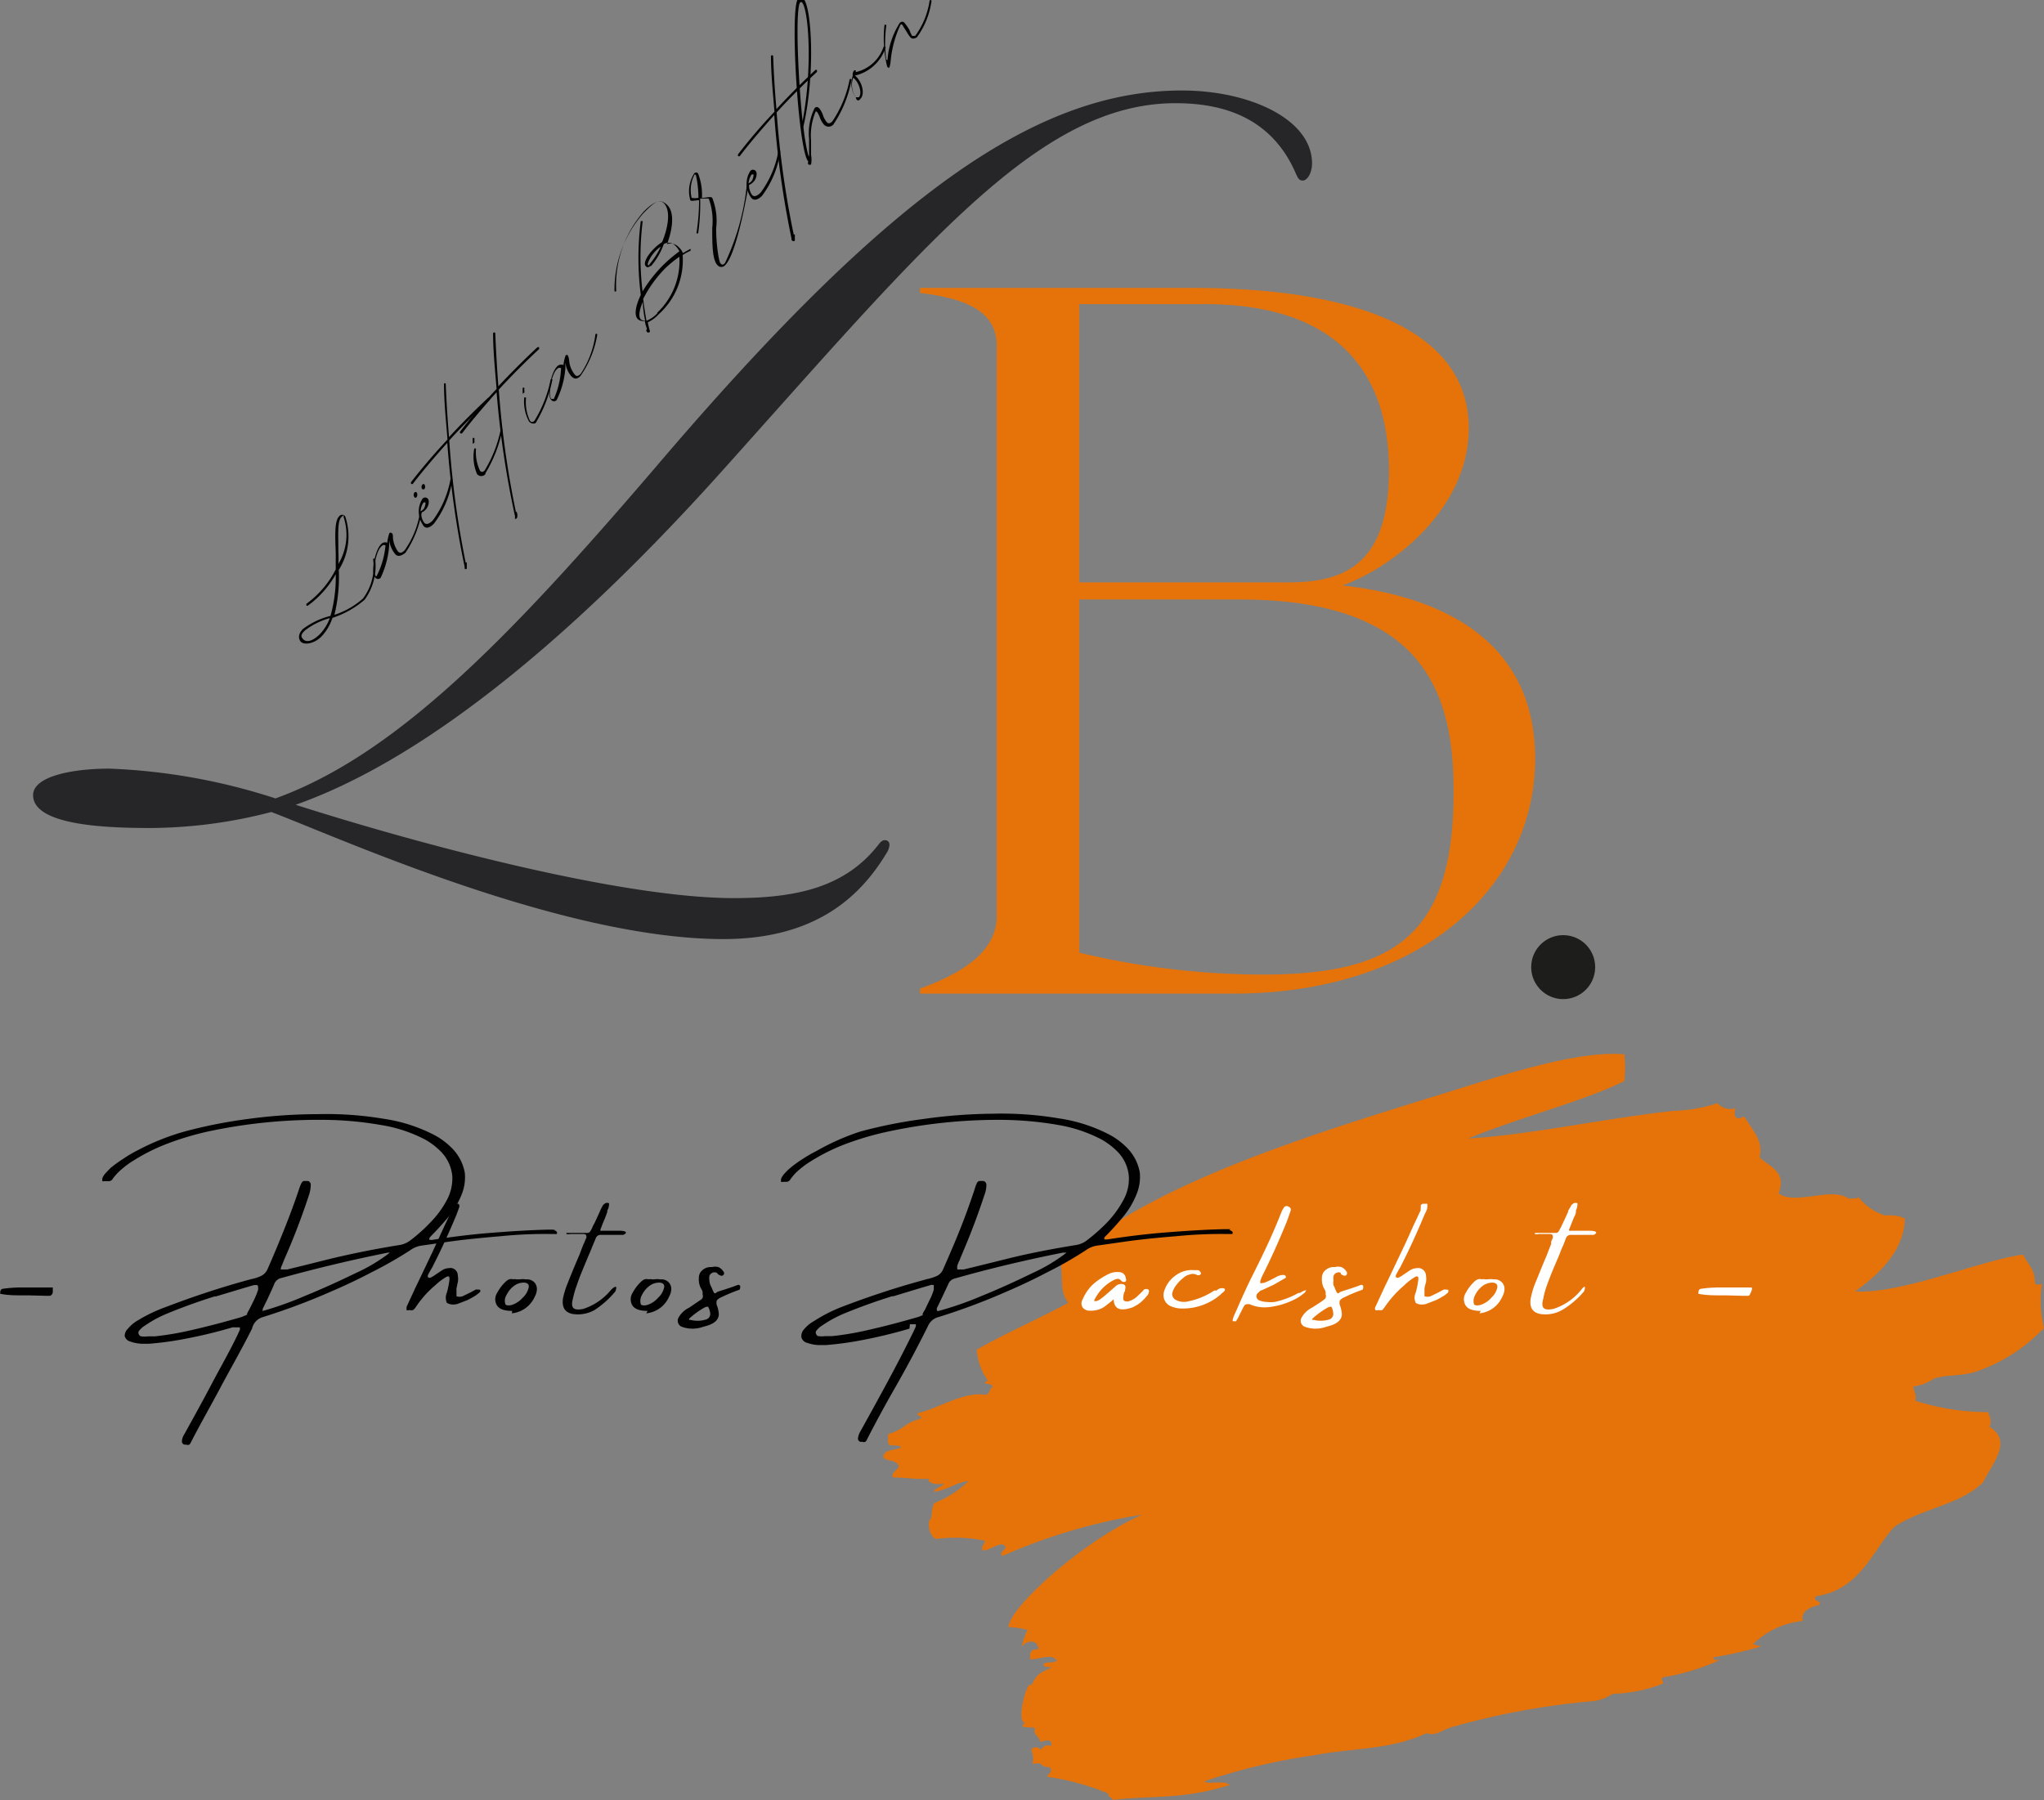 <svg id="Calque_1" data-name="Calque 1" xmlns="http://www.w3.org/2000/svg" viewBox="0 0 93.27 82.16"><rect x="0" y="0" width="93.27" height="82.16" fill="#808080" stroke="none"/><defs><style>.cls-1{fill:#e67309;}.cls-2{fill:#010101;}.cls-3{fill:#262629;}.cls-4{fill:#fff;}.cls-5{fill:#1d1d1b;}</style></defs><path class="cls-1" d="M91.73,70.29c.55-.21,1.28-.11,1.91-.32a7.71,7.71,0,0,0,3.13-2,5.16,5.16,0,0,1-.1-2c-.1,0-.3.09-.32-.11,0-.56-.29-.77-.54-1.24-2,.28-5.54,1.81-7.66,1.68,1.31-.93,2.24-2,2.27-3.33a1.64,1.64,0,0,0-.88-.13A2.45,2.45,0,0,1,88.31,62c-.21.13-.25,0-.43.08-.78-.59-2.42.31-3.22-.25.37-1-.37-1.18-.87-1.65.18-.75-.27-1.15-.69-1.86-.51.24-.47-.14-.41-.38a.78.78,0,0,1-.82-.23,7.08,7.08,0,0,1-2,.35c-3,.32-6.7,1.12-9.38,1.26,2.46-1,5.32-1.72,7.13-2.62a5.57,5.57,0,0,0,0-1.22c-2-.17-5,.77-7.77,1.64-6.47,2-14.27,4.35-17.94,8,.1.54-.06,1.23.34,1.7-1.34.73-2.88,1.39-4.18,2.14a2.73,2.73,0,0,0,.51,1.41c-.43.23.23.06.21.3-.19.09-.06.29-.33.35-1-.16-2.09.61-3.1.84,0,.16.33.14.1.27-.67.16-.75.51-1.42.67a1.47,1.47,0,0,0,0,.47c.1.12.68,0,.53.18-.36.12-.77.08-.76.43.2.21.6.07.71.42-.09.17-.36.27-.28.49.57,0,1.08.1,1.68.06-.18.1.15.32.63.22,0,.17-.45.19-.41.38.71-.14.9-.4,1.56-.5a4.59,4.59,0,0,1-1.55,1c-.16.22-.1.51-.18.75-.15,0-.14.71.24.9a6.65,6.65,0,0,1,2.24.08c0,.14-.2.23-.12.43.23.08.8-.4,1-.22s-.27.24-.1.49a25.75,25.75,0,0,1,6.39-1.89c-2.57,1.12-6,4.14-6.11,5.13a4.15,4.15,0,0,1,.88.13,2.78,2.78,0,0,0-.27.78c.16-.28.72-.41.77.1-.39,0-.39.16-.39.45.4.05,1-.3,1.22.08-.26.15-.36,0-.6.14,0,.25.25.06.34.18-.71.3-.67.41-.9.8-.2-.32-.71,1.72-.29,1.69-.35.35.31.15.47.28-.15.26.18.33.22.6.18,0,.54-.21.52.18-.35,0-.24-.06-.48.18a.3.3,0,0,0-.45,0,1,1,0,0,1,.06.66c.64-.11.19.11.79.15.18.22-.09.28-.12.43a11.68,11.68,0,0,1,2.78.76c0,.22.18.13.2.3,1.91-.22,3.16,0,5.35-.68-.26-.25-1,0-1.16-.17a28.23,28.23,0,0,1,5.08-1.2c1.7-.33,3.39-.22,5.07-1,.4.16.72-.15,1.1-.26A34.2,34.2,0,0,1,76.19,85a2,2,0,0,0,.89-.33,7,7,0,0,0,2.31-.47c0-.11-.13-.23,0-.29A9.93,9.93,0,0,0,82,83.11c-.1,0-.31.08-.32-.11a16.13,16.13,0,0,0,2.21-.51,1.67,1.67,0,0,1-.4-.09,3.8,3.8,0,0,1,2.27-1.06c-.08-.36.18-.6.75-.73.16-.22-.33-.13-.15-.4,2-.27,2.6-2.1,3.54-3.12a1.53,1.53,0,0,1,.22-.16C91.43,76.15,93,76,94,75c.38-.82,1.38-1.86.27-2.53.12-.17.06-.4-.06-.66a11,11,0,0,1-3.32-.52c.11-.25-.12-.51-.06-.66A2,2,0,0,0,91.73,70.29Z" transform="translate(-3.5 -7.36)"/><path class="cls-2" d="M20.14,34.73a2.63,2.63,0,0,0,.48-1.86v0a.06.06,0,0,0-.09,0,.09.09,0,0,0,0,.05,2.41,2.41,0,0,1-.47,1.76,3.62,3.62,0,0,1-1.3.74,7.25,7.25,0,0,0,.2-2.05,2.87,2.87,0,0,0,.29-2.45.17.17,0,0,0-.27,0c-.22.21-.19.88-.16,1.67,0,.24,0,.5,0,.76a4.46,4.46,0,0,1-1.34,1.57h0s0,0,0,.08a.09.09,0,0,0,.07,0,4.48,4.48,0,0,0,1.27-1.43,6.47,6.47,0,0,1-.24,1.9,3.49,3.49,0,0,0-1.26.6c-.2.2-.23.43-.09.58s.58.11.93-.23a2.26,2.26,0,0,0,.51-.86A4.26,4.26,0,0,0,20.14,34.73Zm-1.2-1.63a4.79,4.79,0,0,0,0-.55c0-.79-.05-1.41.14-1.59s.07,0,.1,0A2.59,2.59,0,0,1,18.94,33.1Zm-.84,3.2c-.31.31-.6.4-.76.24s-.07-.26.08-.41a3.3,3.3,0,0,1,1.13-.56A2.15,2.15,0,0,1,18.1,36.3Z" transform="translate(-3.5 -7.36)"/><path class="cls-2" d="M22,32.59a4.72,4.72,0,0,0,.74-1.84.08.08,0,0,0,0-.05s-.05,0-.07,0,0,0,0,0a4.06,4.06,0,0,1-.71,1.78c-.12.12-.21.14-.3.05a1.29,1.29,0,0,1-.23-.62c0-.12,0-.19-.06-.22a.07.07,0,0,0-.1,0s-.07.17-.1.44a.25.25,0,0,0-.3.09c-.24.24-.48,1.27-.24,1.51a.16.16,0,0,0,.24,0,4.17,4.17,0,0,0,.39-1.47c0-.1,0-.19,0-.24s0-.05,0,0a1.24,1.24,0,0,0,.25.6C21.62,32.78,21.78,32.76,22,32.59Zm-1.27,1.07s-.06,0-.08,0c-.17-.17,0-1.12.24-1.35.08-.08.12-.09.2-.06A3.72,3.72,0,0,1,20.68,33.66Z" transform="translate(-3.5 -7.36)"/><path class="cls-2" d="M22.41,29.84a.18.18,0,0,0,0,.21.06.06,0,0,0,.1,0,.2.2,0,0,0,0-.22A.08.08,0,0,0,22.41,29.84Zm.36-.36a.17.17,0,0,0,0,.21s.07,0,.09,0a.19.19,0,0,0,0-.23A.08.08,0,0,0,22.77,29.48Zm.53,1.78a4.37,4.37,0,0,0,.84-2s0,0,0-.05a.05.05,0,0,0-.08,0s0,0,0,0a4.51,4.51,0,0,1-.81,1.9c-.16.16-.29.21-.39.11a.74.74,0,0,1-.14-.46.52.52,0,0,0,.21-.15c.13-.13.18-.4.09-.49a.16.16,0,0,0-.24,0,1.08,1.08,0,0,0,0,1.17C22.89,31.52,23.1,31.47,23.3,31.26Zm-.48-.66a.5.5,0,0,1-.13.1.77.77,0,0,1,.14-.41s.06,0,.08,0S22.9,30.52,22.82,30.6Z" transform="translate(-3.5 -7.36)"/><path class="cls-2" d="M24.8,33.31s0-.13,0-.22,0-.06-.05-.05A41.9,41.9,0,0,1,24,27.46c.59-.65,1.22-1.27,1.84-1.85,0,0,0-.06,0-.08a.06.06,0,0,0-.08,0c-.61.57-1.21,1.17-1.77,1.78-.07-.83-.12-1.64-.15-2.44l0,0a.05.05,0,0,0-.08,0,.08.08,0,0,0,0,0c0,.83.09,1.68.16,2.55-.61.65-1.18,1.32-1.66,1.94a.08.08,0,0,0,0,.08.06.06,0,0,0,.08,0h0c.45-.59,1-1.23,1.57-1.87a42.73,42.73,0,0,0,.79,5.65l0,.06v0C24.71,33.34,24.75,33.36,24.8,33.31Z" transform="translate(-3.5 -7.36)"/><path class="cls-2" d="M25.15,27.56s0,0,0,0v-.05a1.25,1.25,0,0,1,0-.15s0,0,0,0a.06.06,0,0,0-.08,0,.08.08,0,0,0,0,.05s0,.1,0,.15v.06s0,0,0,0S25.12,27.58,25.15,27.56Zm.5,1.4A6.26,6.26,0,0,0,26.42,27a.06.06,0,0,0,0-.05,0,0,0,0,0-.07,0l0,0a5.8,5.8,0,0,1-.74,1.89c-.08.07-.14.08-.21,0a2,2,0,0,1-.18-1,.09.09,0,0,0,0,0,.06.06,0,0,0-.08,0,.05.05,0,0,0,0,0A2,2,0,0,0,25.27,29,.25.25,0,0,0,25.65,29Z" transform="translate(-3.5 -7.36)"/><path class="cls-2" d="M27.09,31a.35.35,0,0,0,0-.23s0-.06-.05-.05a41.9,41.9,0,0,1-.78-5.58c.59-.64,1.22-1.27,1.84-1.85,0,0,0-.06,0-.08s-.06,0-.08,0c-.61.57-1.21,1.17-1.78,1.78-.06-.83-.11-1.64-.14-2.43a.06.06,0,0,0-.1,0l0,0c0,.83.09,1.68.16,2.55a25,25,0,0,0-1.66,1.94.06.06,0,0,0,0,.08.07.07,0,0,0,.09,0h0c.45-.59,1-1.23,1.57-1.87A42.73,42.73,0,0,0,27,30.92L27,31v0C27,31.05,27,31.08,27.09,31Z" transform="translate(-3.5 -7.36)"/><path class="cls-2" d="M27.43,25.27s0,0,0-.05v0a.47.47,0,0,1,0-.15l0,0a.05.05,0,0,0-.08,0s0,0,0,.05a1.31,1.31,0,0,0,0,.15v.06s0,0,0,0S27.41,25.29,27.43,25.27Zm.51,1.4a6.16,6.16,0,0,0,.77-2,.06.06,0,0,0,0,0s-.05,0-.08,0l0,0a5.8,5.8,0,0,1-.74,1.89c-.08.08-.14.08-.21,0a2,2,0,0,1-.18-1,.09.09,0,0,0,0-.05.06.06,0,0,0-.08,0s0,0,0,0a1.94,1.94,0,0,0,.21,1.07A.25.25,0,0,0,27.94,26.67Z" transform="translate(-3.5 -7.36)"/><path class="cls-2" d="M30,24.5a4.57,4.57,0,0,0,.75-1.84.17.17,0,0,0,0-.05.06.06,0,0,0-.08,0s0,0,0,0A4.19,4.19,0,0,1,30,24.42c-.12.12-.21.14-.3,0a1.17,1.17,0,0,1-.23-.62.68.68,0,0,0-.06-.22.07.07,0,0,0-.1,0s-.07.18-.1.44a.26.26,0,0,0-.31.09c-.24.24-.48,1.27-.24,1.51a.16.16,0,0,0,.24,0,4,4,0,0,0,.4-1.47,2.35,2.35,0,0,1,0-.24s0-.05,0,0a1.2,1.2,0,0,0,.25.6C29.71,24.69,29.86,24.67,30,24.5Zm-1.26,1.07s-.06,0-.08,0c-.17-.17,0-1.11.24-1.35.08-.08.12-.09.2-.06A3.72,3.72,0,0,1,28.77,25.57Z" transform="translate(-3.5 -7.36)"/><path class="cls-2" d="M33.15,22.51a.07.07,0,0,0,0-.06,3.54,3.54,0,0,1-.09-.38,1.51,1.51,0,0,0,.49-.36A3.32,3.32,0,0,0,34.65,19s0,0,0,0a2.37,2.37,0,0,1,.35-.19h0a.07.07,0,0,0,0-.09H35l-.34.19s0,0,0,0a.68.68,0,0,0-.18-.26.51.51,0,0,0-.54-.15s0,0,0,0c.25-.68.36-1.45,0-1.79s-.59-.11-1.07.37a5.27,5.27,0,0,0-1.33,3.57s0,0,0,0a.06.06,0,0,0,.08,0,.05.05,0,0,0,0,0A5.07,5.07,0,0,1,32.89,17c.43-.43.73-.54.9-.37.33.33.2,1.12-.08,1.78,0,0,0,0,0,0a2.29,2.29,0,0,0-.36.29c-.33.33-.5.67-.39.8s.17,0,.25,0a3.17,3.17,0,0,0,.58-1l0,0a.42.42,0,0,1,.53.08.83.83,0,0,1,.18.25s0,0,0,0a7.08,7.08,0,0,0-.68.57,6.31,6.31,0,0,0-1,1.26,13.23,13.23,0,0,1,0-3.15.07.07,0,0,0,0-.06s0,0-.08,0l0,0a13.25,13.25,0,0,0,0,3.37c-.24.5-.31.92-.14,1.1a.35.35,0,0,0,.33.08c0,.14.06.26.09.38s0,0,0,0A.08.08,0,0,0,33.15,22.51Zm0-3.07s-.07.06-.09,0,.11-.38.37-.64a1.24,1.24,0,0,1,.22-.18A3.38,3.38,0,0,1,33.12,19.44Zm.36,2.2A1.38,1.38,0,0,1,33,22q-.09-.48-.15-1a5.66,5.66,0,0,1,1-1.39,5.21,5.21,0,0,1,.65-.53s0,0,0,0A3.24,3.24,0,0,1,33.48,21.64Zm-.54.34c-.37.07-.36-.32-.14-.84A5.26,5.26,0,0,0,32.94,22Z" transform="translate(-3.5 -7.36)"/><path class="cls-2" d="M36.6,19.45c.43-.43.86-2.45,1.06-3.67a.11.11,0,0,0,0,0,.05.05,0,0,0-.08,0s0,0,0,0a10.89,10.89,0,0,1-1,3.59c-.09.09-.14.09-.21,0s-.2-.92-.19-1.61A2.8,2.8,0,0,0,36,16.39c-.08-.08-.24,0-.47,0a2.62,2.62,0,0,0-.18-1.12.12.12,0,0,0-.17,0A1.51,1.51,0,0,0,35,16.5c.07.06.19,0,.4,0A9.82,9.82,0,0,1,35.28,18a.07.07,0,0,0,0,0,.06.06,0,0,0,.08,0l0,0a9.75,9.75,0,0,0,.09-1.58c.24,0,.34,0,.39,0A3,3,0,0,1,36,17.77c0,.69,0,1.44.23,1.68A.23.23,0,0,0,36.6,19.45Zm-1.23-3.06a.81.81,0,0,1-.31,0,1.53,1.53,0,0,1,.13-1.06,0,0,0,0,1,.06,0A4.7,4.7,0,0,1,35.37,16.39Z" transform="translate(-3.5 -7.36)"/><path class="cls-2" d="M38.27,16.3a4.37,4.37,0,0,0,.83-2,0,0,0,0,0,0-.05.05.05,0,0,0-.08,0v0a4.51,4.51,0,0,1-.81,1.9c-.17.16-.29.21-.39.11a.74.74,0,0,1-.14-.46.52.52,0,0,0,.21-.15c.13-.13.18-.4.09-.49a.16.16,0,0,0-.24,0,1.08,1.08,0,0,0,0,1.17C37.86,16.55,38.07,16.5,38.27,16.3Zm-.48-.67a.5.5,0,0,1-.13.1.77.77,0,0,1,.14-.41s.06,0,.08,0S37.87,15.55,37.79,15.63Z" transform="translate(-3.5 -7.36)"/><path class="cls-2" d="M39.77,18.34s0-.13,0-.22,0-.06-.05-.05a41.9,41.9,0,0,1-.78-5.58c.59-.65,1.22-1.27,1.84-1.85,0,0,0-.06,0-.08a.06.06,0,0,0-.08,0c-.61.57-1.21,1.17-1.77,1.78q-.11-1.24-.15-2.43a.06.06,0,0,0-.1,0l0,0c0,.83.09,1.68.16,2.55a25,25,0,0,0-1.66,1.94.08.08,0,0,0,0,.08.06.06,0,0,0,.08,0h0c.45-.59,1-1.23,1.57-1.87a42.73,42.73,0,0,0,.79,5.65l0,.06v0C39.68,18.37,39.72,18.39,39.77,18.34Z" transform="translate(-3.5 -7.36)"/><path class="cls-2" d="M40.51,14.86a1.08,1.08,0,0,0,0-.42c0-.17,0-.4,0-.65a2.82,2.82,0,0,1,.21-1.34s0,0,.05,0a1.1,1.1,0,0,1,.14.27,1.07,1.07,0,0,0,.18.32.29.29,0,0,0,.44,0,5.42,5.42,0,0,0,.82-2,.06.06,0,0,0,0-.06.06.06,0,0,0-.08,0l0,0a5.14,5.14,0,0,1-.79,1.92c-.11.11-.2.12-.28,0a1,1,0,0,1-.15-.29,1,1,0,0,0-.17-.31q-.12-.11-.21,0a2.59,2.59,0,0,0-.25,1.41c0,.24,0,.47,0,.65s0,.2-.06,0a9.91,9.91,0,0,1-.2-1.22c.56-2.46.37-5.49,0-5.84a.15.15,0,0,0-.24,0c-.39.38,0,7,.47,7.44A.07.07,0,0,0,40.51,14.86Zm-.39-2c-.22-2.08-.33-5.17-.1-5.4,0,0,0,0,.07,0C40.41,7.8,40.58,10.52,40.12,12.9Z" transform="translate(-3.5 -7.36)"/><path class="cls-2" d="M42.76,11.87c.23-.22.07-.82-.25-1.06,0,0,0,0,0,0a1.92,1.92,0,0,0,1.39-1.25.06.06,0,0,0,0-.07s0,0-.08,0l0,0a1.74,1.74,0,0,1-1.27,1.16s0,0,0,0,0,0,0,0,0-.05,0-.07a.06.06,0,0,0-.08,0s0,0,0,0a.38.38,0,0,0-.06.13l0,0s0,.07,0,.11,0,0,0,0a1.09,1.09,0,0,0,.15,1C42.57,11.94,42.68,12,42.76,11.87Zm-.07-.07s-.09,0-.14,0a1,1,0,0,1-.12-.89C42.69,11.08,42.86,11.63,42.69,11.8Z" transform="translate(-3.5 -7.36)"/><path class="cls-2" d="M44.08,10.45a1.22,1.22,0,0,0,.06-.29,5,5,0,0,1,.45-1.67.05.05,0,0,1,.08,0s.11.18.19.3a1.74,1.74,0,0,0,.18.27c.08.09.2.07.3,0A3.63,3.63,0,0,0,46,7.44a.06.06,0,0,0,0-.06.06.06,0,0,0-.08,0l0,0A3.58,3.58,0,0,1,45.26,9c-.06,0-.1,0-.14,0A1.57,1.57,0,0,1,45,8.73a2.25,2.25,0,0,0-.23-.33c-.06-.07-.14-.06-.21,0A3.62,3.62,0,0,0,44,10.08c0,.06,0,0-.06,0a5.87,5.87,0,0,1,0-1.53.17.17,0,0,0,0-.05.06.06,0,0,0-.08,0s0,0,0,0a5.49,5.49,0,0,0,.12,1.89A.09.09,0,0,0,44.08,10.45Z" transform="translate(-3.5 -7.36)"/><path class="cls-1" d="M64.76,34.08c2.3-.83,5.76-3.5,5.76-7.18,0-4.47-5.16-6.4-12.61-6.4H45.48v.23c1.89.23,3.5.74,3.5,2.39V49.17c0,1.65-1.61,2.62-3.5,3.31v.23H59.75c8.65,0,13.8-4.92,13.8-10.72C73.55,37.34,70.38,34.72,64.76,34.08Zm-6.3-12.84c6.16,0,8.42,3.22,8.42,7.59s-2.12,5.11-4.6,5.11H52.75V21.24Zm2.67,30.6a36.18,36.18,0,0,1-8.38-1V34.72h7.32c8.65,0,9.76,4.55,9.76,8.79C69.83,50,67.16,51.84,61.13,51.84Z" transform="translate(-3.5 -7.36)"/><path class="cls-3" d="M57.43,11.49C50.76,11.49,44.09,16.27,34,28c-6.82,8-12.18,13.72-17.93,15.8a27.79,27.79,0,0,0-7.58-1.36c-1.65,0-3.48.34-3.48,1.21,0,1.4,3.43,1.5,5.36,1.5a22.16,22.16,0,0,0,5.51-.73c2.95,1.11,13.24,5.8,20.63,5.8,4.4,0,6.38-2.13,7.49-4,.09-.19.14-.39,0-.48s-.29,0-.39.14c-1.5,1.94-3.67,2.47-6.62,2.47-5.17,0-14.4-2.47-20-4.26C22.59,42.12,29.21,36.9,36.32,29,45.74,18.5,50.91,12.07,57.14,12.07c1.88,0,4.06.48,5.27,2.75.29.54.29.78.53.78s.43-.39.43-.78C63.37,12.8,60.52,11.49,57.43,11.49Z" transform="translate(-3.5 -7.36)"/><path class="cls-2" d="M4.8,66.48H4.51c-.3,0-.62,0-1-.07,0,0,0,0,0,0h0a0,0,0,0,1,0-.05q0-.16.12-.18a5.9,5.9,0,0,1,.83-.06H5.91s0,.08,0,.19-.07.17-.12.19H5.58Z" transform="translate(-3.5 -7.36)"/><path class="cls-2" d="M28.76,63.5a.31.31,0,0,1,.14.07.09.09,0,0,1,0,.11.1.1,0,0,1-.07,0h-.21a20.28,20.28,0,0,0-2.27.1c-.95.08-1.71.16-2.29.24l-1.33.19h0a1.15,1.15,0,0,0-.51.21,18.31,18.31,0,0,1-1.75,1c-.61.32-1.22.61-1.85.88a29.3,29.3,0,0,1-3.12,1.17A.71.71,0,0,0,15,68c-.47.94-1,1.86-1.48,2.76s-.89,1.61-1.31,2.43v0a.26.26,0,0,1-.07.1.16.16,0,0,1-.15,0,.15.15,0,0,1-.19-.14.65.65,0,0,1,.11-.33s0,0,0,0c.42-.76.84-1.52,1.24-2.28S14,69,14.36,68.24l.09-.2a.42.42,0,0,1,0-.1l-.1,0-.18,0-.06,0a21.66,21.66,0,0,1-2.25.54,13.94,13.94,0,0,1-1.58.21h-.23a1.8,1.8,0,0,1-.6-.1.36.36,0,0,1-.26-.25A.45.45,0,0,1,9.34,68a1.61,1.61,0,0,1,.47-.39A7,7,0,0,1,11.1,67c1.2-.46,2.41-.86,3.64-1.2l.22-.06a1.89,1.89,0,0,0,.44-.14.61.61,0,0,0,.31-.32c.26-.59.51-1.19.75-1.79s.47-1.21.68-1.84v0a1.79,1.79,0,0,1,.13-.32.27.27,0,0,1,.08-.07h.2a.17.17,0,0,1,.13.16,1.51,1.51,0,0,1-.08.48v0q-.39,1.19-.87,2.34c-.09.22-.18.42-.27.63l-.09.23a.42.42,0,0,0-.06.2s0,0,.08,0l.16,0,.05,0,.7-.17,1.28-.32c1.05-.25,2.1-.46,3.17-.63a1.1,1.1,0,0,0,.5-.23,7.22,7.22,0,0,0,.89-.8,4.39,4.39,0,0,0,.74-1,2.1,2.1,0,0,0,.26-1.1,1.85,1.85,0,0,0-.52-1.13,3.27,3.27,0,0,0-.72-.55,6.59,6.59,0,0,0-2.05-.67,15.69,15.69,0,0,0-2.55-.23A24.11,24.11,0,0,0,13,59a13.23,13.23,0,0,0-2,.61,8.5,8.5,0,0,0-1.41.72,3.68,3.68,0,0,0-.51.37,2.63,2.63,0,0,0-.43.45.21.21,0,0,1-.19.12H8.24a.12.12,0,0,1-.07,0,.17.17,0,0,1,0-.07.13.13,0,0,1,0-.06.72.72,0,0,1,.16-.25l.21-.22a6.25,6.25,0,0,1,.61-.44,5.76,5.76,0,0,1,.63-.37A10.82,10.82,0,0,1,11.93,59a22.24,22.24,0,0,1,2.88-.57A23.88,23.88,0,0,1,18,58.21a15.73,15.73,0,0,1,3,.21,7.26,7.26,0,0,1,2.37.77,3.28,3.28,0,0,1,.79.61,2.13,2.13,0,0,1,.55,1.09,2.08,2.08,0,0,1-.15,1,3.83,3.83,0,0,1-.59,1c-.26.31-.51.59-.78.86l-.09.1a.16.16,0,0,0,0,.1s0,0,.12,0c.89-.14,1.77-.25,2.65-.32s1.78-.13,2.68-.15h.3Zm-14,3.85a1.81,1.81,0,0,1,.1-.2q.12-.23.24-.48a3.5,3.5,0,0,0,.18-.45c0-.13,0-.2-.06-.21l-.13,0h0l-.51.15-1.23.37-.06,0q-1.09.34-2.16.78a5.26,5.26,0,0,0-1,.54,1,1,0,0,0-.3.27.17.17,0,0,0,0,.13.19.19,0,0,0,.1.1,1.27,1.27,0,0,0,.34,0h.31a13.55,13.55,0,0,0,1.55-.26c.8-.18,1.6-.39,2.39-.62h0l.17-.07A.32.32,0,0,0,14.79,67.35Zm.67-.14a15.41,15.41,0,0,0,1.95-.69c.81-.33,1.6-.69,2.36-1.06a7.75,7.75,0,0,0,1.55-.93H21.2q-2.49.5-4.94,1.18A.46.46,0,0,0,16,66c-.09.21-.19.42-.28.62l-.23.47a.24.24,0,0,0,0,.08A.11.11,0,0,0,15.46,67.21Z" transform="translate(-3.5 -7.36)"/><path class="cls-2" d="M25.37,66.36l-.14.11a3.63,3.63,0,0,1-.41.23l-.44.17c-.25.07-.41,0-.49-.05a.58.58,0,0,1,0-.46,3.85,3.85,0,0,0,.12-.6c0-.13,0-.17-.13-.13a2.73,2.73,0,0,0-.52.39,4.63,4.63,0,0,0-.89,1,.49.49,0,0,1-.12.13.29.29,0,0,1-.17,0,.16.16,0,0,1-.13,0s0-.08,0-.14l.43-.93c.26-.53.51-1.07.76-1.59l.55-1.2c.11-.23.22-.46.32-.7l0-.06,0-.08a.59.59,0,0,1,0-.08.27.27,0,0,1,.08-.07l.12,0h.1a.13.13,0,0,1,.05.06.22.22,0,0,1,0,.08v0c-.05.15-.1.28-.15.41-.31.74-.64,1.47-1,2.18l-.09.18c-.06.09-.11.19-.16.28s-.06.15,0,.18.09,0,.22-.07l.1-.07.3-.2a.58.58,0,0,1,.29-.09.34.34,0,0,1,.42.34.76.76,0,0,1,0,.3l-.06.28a.24.24,0,0,0,0,.08c0,.16,0,.26,0,.28a.43.43,0,0,0,.28,0l.37-.18.22-.12a.33.33,0,0,1,.14,0c.06,0,.08,0,.08.07A.24.24,0,0,1,25.37,66.36Z" transform="translate(-3.5 -7.36)"/><path class="cls-2" d="M26.87,67.19h0c-.35,0-.57-.08-.68-.23a.54.54,0,0,1,0-.6,1.89,1.89,0,0,1,.38-.5.51.51,0,0,1,.16-.11.3.3,0,0,1,.19,0,.24.24,0,0,1,.14,0l.05,0,.12,0,0,0a.69.69,0,0,1,.25,0h.11a.47.47,0,0,1,.33.18.48.48,0,0,1,.07.36.63.63,0,0,1-.08.23,1.28,1.28,0,0,1-1.05.78Zm.57-1.29a.73.73,0,0,0-.5.16,1.15,1.15,0,0,0-.33.41.48.48,0,0,0-.06.37c0,.1.13.12.3.08a1.15,1.15,0,0,0,.5-.33.9.9,0,0,0,.27-.45Q27.67,65.93,27.44,65.9Z" transform="translate(-3.5 -7.36)"/><path class="cls-2" d="M31.58,66.3a4.22,4.22,0,0,1-.95.85,1.55,1.55,0,0,1-1,.18c-.35-.07-.5-.3-.44-.72a4.14,4.14,0,0,1,.18-.6q.27-.69.57-1.38c.06-.16.12-.32.19-.49a1.17,1.17,0,0,0,.05-.11,1.42,1.42,0,0,1,.08-.18c0-.1,0-.16-.13-.17h-.31l-.11,0h-.19a.35.35,0,0,1-.17,0l0,0a.07.07,0,0,1,0-.05l0,0,0,0,.16,0,.45,0h.37a.17.17,0,0,0,.11-.08,1.21,1.21,0,0,0,.1-.2,1.09,1.09,0,0,1,.08-.15l.24-.52a1.63,1.63,0,0,1,.11-.23.31.31,0,0,1,.15-.17.17.17,0,0,1,.17,0l0,0a.14.14,0,0,1,0,.06.56.56,0,0,1-.08.27l0,.07-.1.27c-.07.16-.14.33-.2.5a.06.06,0,0,0,0,.08.08.08,0,0,0,.07,0h.75c.27,0,.37.05.32.12a.25.25,0,0,1-.12.07h-.2l-.81,0a.23.23,0,0,0-.24.17l-.13.31c-.06.14-.11.28-.17.41s-.1.25-.16.38c-.13.32-.27.64-.39,1a4.84,4.84,0,0,0-.19.65c-.1.4,0,.55.47.46a2.7,2.7,0,0,0,1.27-.87C31.62,66,31.67,66.07,31.58,66.3Z" transform="translate(-3.5 -7.36)"/><path class="cls-2" d="M33.05,67.19h0c-.35,0-.57-.08-.68-.23a.54.54,0,0,1,0-.6,1.89,1.89,0,0,1,.38-.5.51.51,0,0,1,.16-.11.32.32,0,0,1,.19,0,.24.24,0,0,1,.14,0l0,0,.12,0,0,0a.69.69,0,0,1,.25,0h.11a.45.45,0,0,1,.33.18.44.44,0,0,1,.07.36.63.63,0,0,1-.08.23,1.27,1.27,0,0,1-1.05.78Zm.57-1.29a.73.73,0,0,0-.5.16,1.15,1.15,0,0,0-.33.41.53.53,0,0,0-.06.37c0,.1.13.12.3.08a1.1,1.1,0,0,0,.5-.33.9.9,0,0,0,.27-.45Q33.85,65.93,33.62,65.9Z" transform="translate(-3.5 -7.36)"/><path class="cls-2" d="M37.25,66.22a7.43,7.43,0,0,0-.82.34.56.56,0,0,0-.22.15.37.37,0,0,0,0,.22v0a1.37,1.37,0,0,1,.09.4c0,.28-.22.47-.7.58a1.43,1.43,0,0,1-1,0,.3.3,0,0,1-.15-.39,1.1,1.1,0,0,1,.5-.48l.53-.36a.19.19,0,0,0,.08-.24l0-.1c0-.07-.06-.15-.1-.23a.89.89,0,0,1-.07-.42.45.45,0,0,1,.15-.35.57.57,0,0,1,.44-.15.59.59,0,0,1,.3,0,.5.5,0,0,1,.22.19.12.12,0,0,1,0,.18.12.12,0,0,1-.15,0,.21.21,0,0,1-.1-.06h0l0,0a.12.12,0,0,0-.05-.05.22.22,0,0,0-.19,0,.23.23,0,0,0-.14.15.58.58,0,0,0,0,.19.64.64,0,0,0,.05.23l.06.12a1.72,1.72,0,0,0,.1.22s.06.06.1,0,.37-.12,1-.36C37.27,66,37.31,66.06,37.25,66.22Zm-1.56,1.37a.27.27,0,0,0,.21-.34v0a.64.64,0,0,0-.07-.21c0-.06-.09-.05-.19,0a3.8,3.8,0,0,0-.69.5l0,0h0a.06.06,0,0,0,0,.06s0,0,.06,0A1.3,1.3,0,0,0,35.69,67.59Z" transform="translate(-3.5 -7.36)"/><path class="cls-2" d="M59.59,63.5a.26.26,0,0,1,.14.07.09.09,0,0,1,0,.11s0,0-.07,0h-.21a20.28,20.28,0,0,0-2.27.1c-1,.08-1.71.16-2.29.24l-1.33.19h0a1.15,1.15,0,0,0-.51.21,17.15,17.15,0,0,1-1.75,1c-.61.32-1.22.61-1.85.88a29.3,29.3,0,0,1-3.12,1.17.71.71,0,0,0-.48.4q-.7,1.41-1.47,2.76-.69,1.2-1.32,2.43v0a.26.26,0,0,1-.07.1.16.16,0,0,1-.15,0,.14.14,0,0,1-.09,0,.15.15,0,0,1-.1-.14.76.76,0,0,1,.11-.33s0,0,0,0c.42-.76.84-1.52,1.25-2.28s.81-1.53,1.19-2.31l.09-.2,0-.1-.1,0-.17,0L45,68a23,23,0,0,1-2.25.54,14.57,14.57,0,0,1-1.58.21h-.24a1.7,1.7,0,0,1-.59-.1.36.36,0,0,1-.27-.25.45.45,0,0,1,.11-.36,1.61,1.61,0,0,1,.47-.39A7,7,0,0,1,41.93,67c1.2-.46,2.41-.86,3.65-1.2l.21-.06a2.15,2.15,0,0,0,.45-.14.59.59,0,0,0,.3-.32c.26-.59.52-1.19.76-1.79s.46-1.21.67-1.84a0,0,0,0,1,0,0,1.75,1.75,0,0,1,.12-.32.22.22,0,0,1,.09-.07h.19a.18.18,0,0,1,.14.16,1.28,1.28,0,0,1-.09.48v0q-.39,1.19-.87,2.34c-.09.22-.18.42-.26.63a2.29,2.29,0,0,0-.1.23.38.38,0,0,0,0,.2s0,0,.07,0l.16,0,.05,0,.7-.17,1.29-.32c1-.25,2.1-.46,3.16-.63a1.1,1.1,0,0,0,.5-.23,8.09,8.09,0,0,0,.9-.8,4.65,4.65,0,0,0,.73-1,2,2,0,0,0,.26-1.1,1.8,1.8,0,0,0-.52-1.13,3.27,3.27,0,0,0-.72-.55,6.61,6.61,0,0,0-2-.67,15.82,15.82,0,0,0-2.56-.23,23.94,23.94,0,0,0-5.3.56,13.38,13.38,0,0,0-2,.61,8.91,8.91,0,0,0-1.41.72,3.68,3.68,0,0,0-.51.37,2.24,2.24,0,0,0-.42.45.22.22,0,0,1-.19.12h-.16a.14.14,0,0,1-.08,0,.17.17,0,0,1,0-.07.13.13,0,0,1,0-.06.72.72,0,0,1,.16-.25,2.28,2.28,0,0,1,.22-.22,5.13,5.13,0,0,1,.6-.44,5.89,5.89,0,0,1,.64-.37A10.59,10.59,0,0,1,42.77,59a21.75,21.75,0,0,1,2.87-.57,23.88,23.88,0,0,1,3.16-.24,15.67,15.67,0,0,1,3,.21,7.26,7.26,0,0,1,2.37.77,3.28,3.28,0,0,1,.79.61,2.13,2.13,0,0,1,.55,1.09,2.08,2.08,0,0,1-.15,1,3.83,3.83,0,0,1-.59,1c-.25.31-.51.59-.77.86a.94.94,0,0,0-.1.1.16.16,0,0,0,0,.1s0,0,.12,0c.89-.14,1.77-.25,2.66-.32s1.77-.13,2.67-.15h.3Zm-14,3.85a1.07,1.07,0,0,1,.11-.2l.23-.48a2.47,2.47,0,0,0,.18-.45c0-.13,0-.2,0-.21L46,66h0l-.51.15-1.22.37-.06,0c-.74.23-1.46.49-2.17.78a5.56,5.56,0,0,0-1,.54,1,1,0,0,0-.3.27.13.13,0,0,0,0,.13.15.15,0,0,0,.09.1,1.33,1.33,0,0,0,.34,0h.31a13.19,13.19,0,0,0,1.55-.26c.81-.18,1.6-.39,2.39-.62h0l.17-.07A.32.32,0,0,0,45.62,67.35Zm.67-.14a14.88,14.88,0,0,0,2-.69c.82-.33,1.6-.69,2.36-1.06a7.75,7.75,0,0,0,1.55-.93H52c-1.66.33-3.31.72-4.93,1.18a.42.42,0,0,0-.3.26l-.29.62c-.08.16-.15.32-.23.47a.24.24,0,0,0,0,.08A.11.11,0,0,0,46.29,67.21Z" transform="translate(-3.5 -7.36)"/><path class="cls-4" d="M55.88,66.21c.06,0,.07.11,0,.24a2.62,2.62,0,0,1-.22.25,1.71,1.71,0,0,1-.26.21,0,0,0,0,0,0,0l-.2.11c-.58.21-.87.09-.88-.36a5.84,5.84,0,0,1-.47.37,1.12,1.12,0,0,1-.62.15.4.4,0,0,1-.33-.15.34.34,0,0,1,0-.36,2.06,2.06,0,0,1,.44-.66,3.16,3.16,0,0,1,.76-.51.87.87,0,0,1,.47-.08.3.3,0,0,1,.3.28.15.15,0,0,1,0,.14.15.15,0,0,1-.18,0h0a0,0,0,0,1,0,0c-.07-.09-.15-.13-.22-.11a.79.79,0,0,0-.22.09,2,2,0,0,0-.83.91.43.43,0,0,0,0,0,0,0,0,0,0,0,0,.2.2,0,0,0,.15,0,.65.65,0,0,0,.16-.09l.13-.1h0l.52-.45a.39.39,0,0,1,.27-.13c.16,0,.23.07.2.21s0,.11-.05.16c-.06.23-.06.36,0,.4a.29.29,0,0,0,.26,0,.91.91,0,0,0,.36-.23,4.22,4.22,0,0,0,.3-.3C55.76,66.2,55.83,66.17,55.88,66.21Z" transform="translate(-3.5 -7.36)"/><path class="cls-4" d="M59.37,66.17h0l0,0a.07.07,0,0,1,0,.11.28.28,0,0,1-.1.09,2.33,2.33,0,0,1-.61.43,2.6,2.6,0,0,1-1.18.28,1.23,1.23,0,0,1-.49-.08.55.55,0,0,1-.38-.67,1.35,1.35,0,0,1,.51-.74,1.23,1.23,0,0,1,.87-.26l.17,0a.19.19,0,0,1,.12.09.09.09,0,0,1,0,.11.17.17,0,0,1-.2,0,.4.4,0,0,0-.3,0,.59.59,0,0,0-.28.15,1.68,1.68,0,0,0-.3.3,1,1,0,0,0-.21.4.3.3,0,0,0,.19.32.76.76,0,0,0,.51.06,3.35,3.35,0,0,0,1.22-.5l.1,0a.42.42,0,0,1,.12-.08A.33.33,0,0,1,59.37,66.17Z" transform="translate(-3.5 -7.36)"/><path class="cls-4" d="M63.08,66.2a.08.08,0,0,1,0,.09.15.15,0,0,1-.05.07,2.14,2.14,0,0,1-.55.35,3.41,3.41,0,0,1-1.11.31,1.68,1.68,0,0,1-.86-.14c-.11,0-.18,0-.23.07s-.14.27-.21.4a1.71,1.71,0,0,1-.12.23,0,0,0,0,0,0,0l-.05.08a.11.11,0,0,1-.08,0h-.07l0,0,0,0a.25.25,0,0,1,0-.07,1.72,1.72,0,0,1,.07-.21c.07-.15.14-.3.2-.45.17-.38.34-.76.52-1.13.5-1,1-2,1.42-3.09a1.17,1.17,0,0,1,.15-.27.16.16,0,0,1,.2,0,.14.14,0,0,1,.08.19c-.06.17-.12.35-.19.53-.34.83-.7,1.64-1.1,2.43-.08.17-.11.28-.09.32s.08,0,.17,0a2.56,2.56,0,0,0,.31-.14l.25-.13,0,0a.63.63,0,0,1,.33-.09.11.11,0,0,1,.1.06.08.08,0,0,1,0,.07.08.08,0,0,1,0,0l-.54.31-.28.13-.28.13c-.07,0-.12.09-.18.13s-.11.23.05.32a.94.94,0,0,0,.36.08,1.5,1.5,0,0,0,.37,0,3.82,3.82,0,0,0,1.08-.41l.07,0a.84.84,0,0,1,.21-.11.11.11,0,0,1,.08,0S63.07,66.18,63.08,66.2Z" transform="translate(-3.5 -7.36)"/><path class="cls-4" d="M65.68,66.22a7.43,7.43,0,0,0-.82.34.56.56,0,0,0-.22.15.37.37,0,0,0,0,.22v0a1.37,1.37,0,0,1,.09.4c0,.28-.22.47-.7.58a1.43,1.43,0,0,1-1,0,.29.29,0,0,1-.15-.39,1.12,1.12,0,0,1,.49-.48q.4-.25.54-.36a.19.19,0,0,0,.08-.24l0-.1c0-.07-.06-.15-.1-.23a.89.89,0,0,1-.07-.42.45.45,0,0,1,.15-.35.57.57,0,0,1,.44-.15.59.59,0,0,1,.3,0,.5.5,0,0,1,.22.19.13.13,0,0,1,0,.18.12.12,0,0,1-.15,0,.21.21,0,0,1-.1-.06h0l0,0,0-.05a.22.22,0,0,0-.19,0,.23.23,0,0,0-.14.15.58.58,0,0,0,0,.19.64.64,0,0,0,0,.23l.06.12a.94.94,0,0,0,.1.22s.06.06.1,0,.37-.12,1-.36C65.7,66,65.74,66.06,65.68,66.22Zm-1.56,1.37a.27.27,0,0,0,.21-.34,0,0,0,0,0,0,0,.48.48,0,0,0-.06-.21c0-.06-.09-.05-.19,0a3.8,3.8,0,0,0-.69.5.1.1,0,0,0,0,0h0a.06.06,0,0,0,0,.06s0,0,.06,0A1.31,1.31,0,0,0,64.12,67.59Z" transform="translate(-3.5 -7.36)"/><path class="cls-4" d="M69.57,66.36l-.14.11a3.63,3.63,0,0,1-.41.23l-.44.17c-.25.07-.41,0-.48-.05a.54.54,0,0,1,0-.46,3.85,3.85,0,0,0,.12-.6c0-.13,0-.17-.13-.13a2.47,2.47,0,0,0-.51.39,5,5,0,0,0-.9,1,.69.69,0,0,1-.11.13.34.34,0,0,1-.17,0,.18.18,0,0,1-.14,0,.14.14,0,0,1,0-.14l.43-.93c.26-.53.51-1.07.76-1.59s.37-.8.55-1.2l.33-.7a.09.09,0,0,1,0-.06l0-.08a.59.59,0,0,0,0-.08.22.22,0,0,1,.09-.07l.12,0h.09s0,0,0,.06a.22.22,0,0,1,0,.08v0c0,.15-.1.28-.15.41-.31.74-.64,1.47-1,2.18l-.09.18c-.06.09-.11.19-.16.28s-.06.15,0,.18.09,0,.22-.07l.1-.07.3-.2a.62.62,0,0,1,.29-.09.36.36,0,0,1,.43.34,1,1,0,0,1,0,.3,2.86,2.86,0,0,0-.07.28s0,0,0,.08,0,.26,0,.28a.43.43,0,0,0,.28,0l.37-.18.22-.12a.33.33,0,0,1,.14,0c.06,0,.09,0,.08.07A.14.14,0,0,1,69.57,66.36Z" transform="translate(-3.5 -7.36)"/><path class="cls-4" d="M71.07,67.19h0c-.35,0-.57-.08-.68-.23a.54.54,0,0,1,0-.6,1.89,1.89,0,0,1,.38-.5.51.51,0,0,1,.16-.11.32.32,0,0,1,.19,0,.24.24,0,0,1,.14,0l0,0,.12,0,0,0a.75.75,0,0,1,.26,0h.1a.45.45,0,0,1,.33.18.44.44,0,0,1,.07.36.63.63,0,0,1-.08.23,1.27,1.27,0,0,1-1.05.78Zm.57-1.29a.75.75,0,0,0-.5.16,1.15,1.15,0,0,0-.33.41.53.53,0,0,0-.06.37c0,.1.13.12.3.08a1.1,1.1,0,0,0,.5-.33.9.9,0,0,0,.27-.45Q71.86,65.93,71.64,65.9Z" transform="translate(-3.5 -7.36)"/><path class="cls-4" d="M75.78,66.3a4,4,0,0,1-1,.85,1.55,1.55,0,0,1-1,.18c-.35-.07-.5-.3-.43-.72a4.11,4.11,0,0,1,.17-.6c.19-.46.37-.92.57-1.38.06-.16.12-.32.19-.49a.37.37,0,0,0,0-.11l.08-.18c0-.1,0-.16-.13-.17H74l-.11,0h-.18a.31.31,0,0,1-.17,0l0,0a.07.07,0,0,1,0-.05l0,0,0,0,.17,0,.44,0h.37a.15.15,0,0,0,.11-.08s.06-.11.11-.2a1,1,0,0,1,.07-.15l.24-.52c0-.08.07-.16.11-.23a.31.31,0,0,1,.15-.17.17.17,0,0,1,.17,0l0,0a.14.14,0,0,1,0,.06.68.68,0,0,1-.07.27.25.25,0,0,1,0,.07c0,.09-.06.18-.1.27s-.13.33-.2.5a.06.06,0,0,0,0,.08.08.08,0,0,0,.07,0H76c.27,0,.38.05.32.12a.19.19,0,0,1-.11.07H76l-.8,0a.23.23,0,0,0-.25.17l-.12.31c-.07.14-.12.28-.17.41s-.11.25-.16.38c-.14.32-.27.64-.4,1a3.69,3.69,0,0,0-.18.65c-.11.4,0,.55.46.46a2.66,2.66,0,0,0,1.27-.87C75.82,66,75.87,66.07,75.78,66.3Z" transform="translate(-3.5 -7.36)"/><path class="cls-4" d="M82.27,66.48H82c-.3,0-.62,0-1-.07,0,0,0,0,0,0h0a0,0,0,0,1,0-.05q0-.16.12-.18a5.9,5.9,0,0,1,.83-.06h1.46c.05,0,.05.08,0,.19s-.07.17-.12.19H83Z" transform="translate(-3.5 -7.36)"/><circle class="cls-5" cx="71.33" cy="44.14" r="1.46"/></svg>